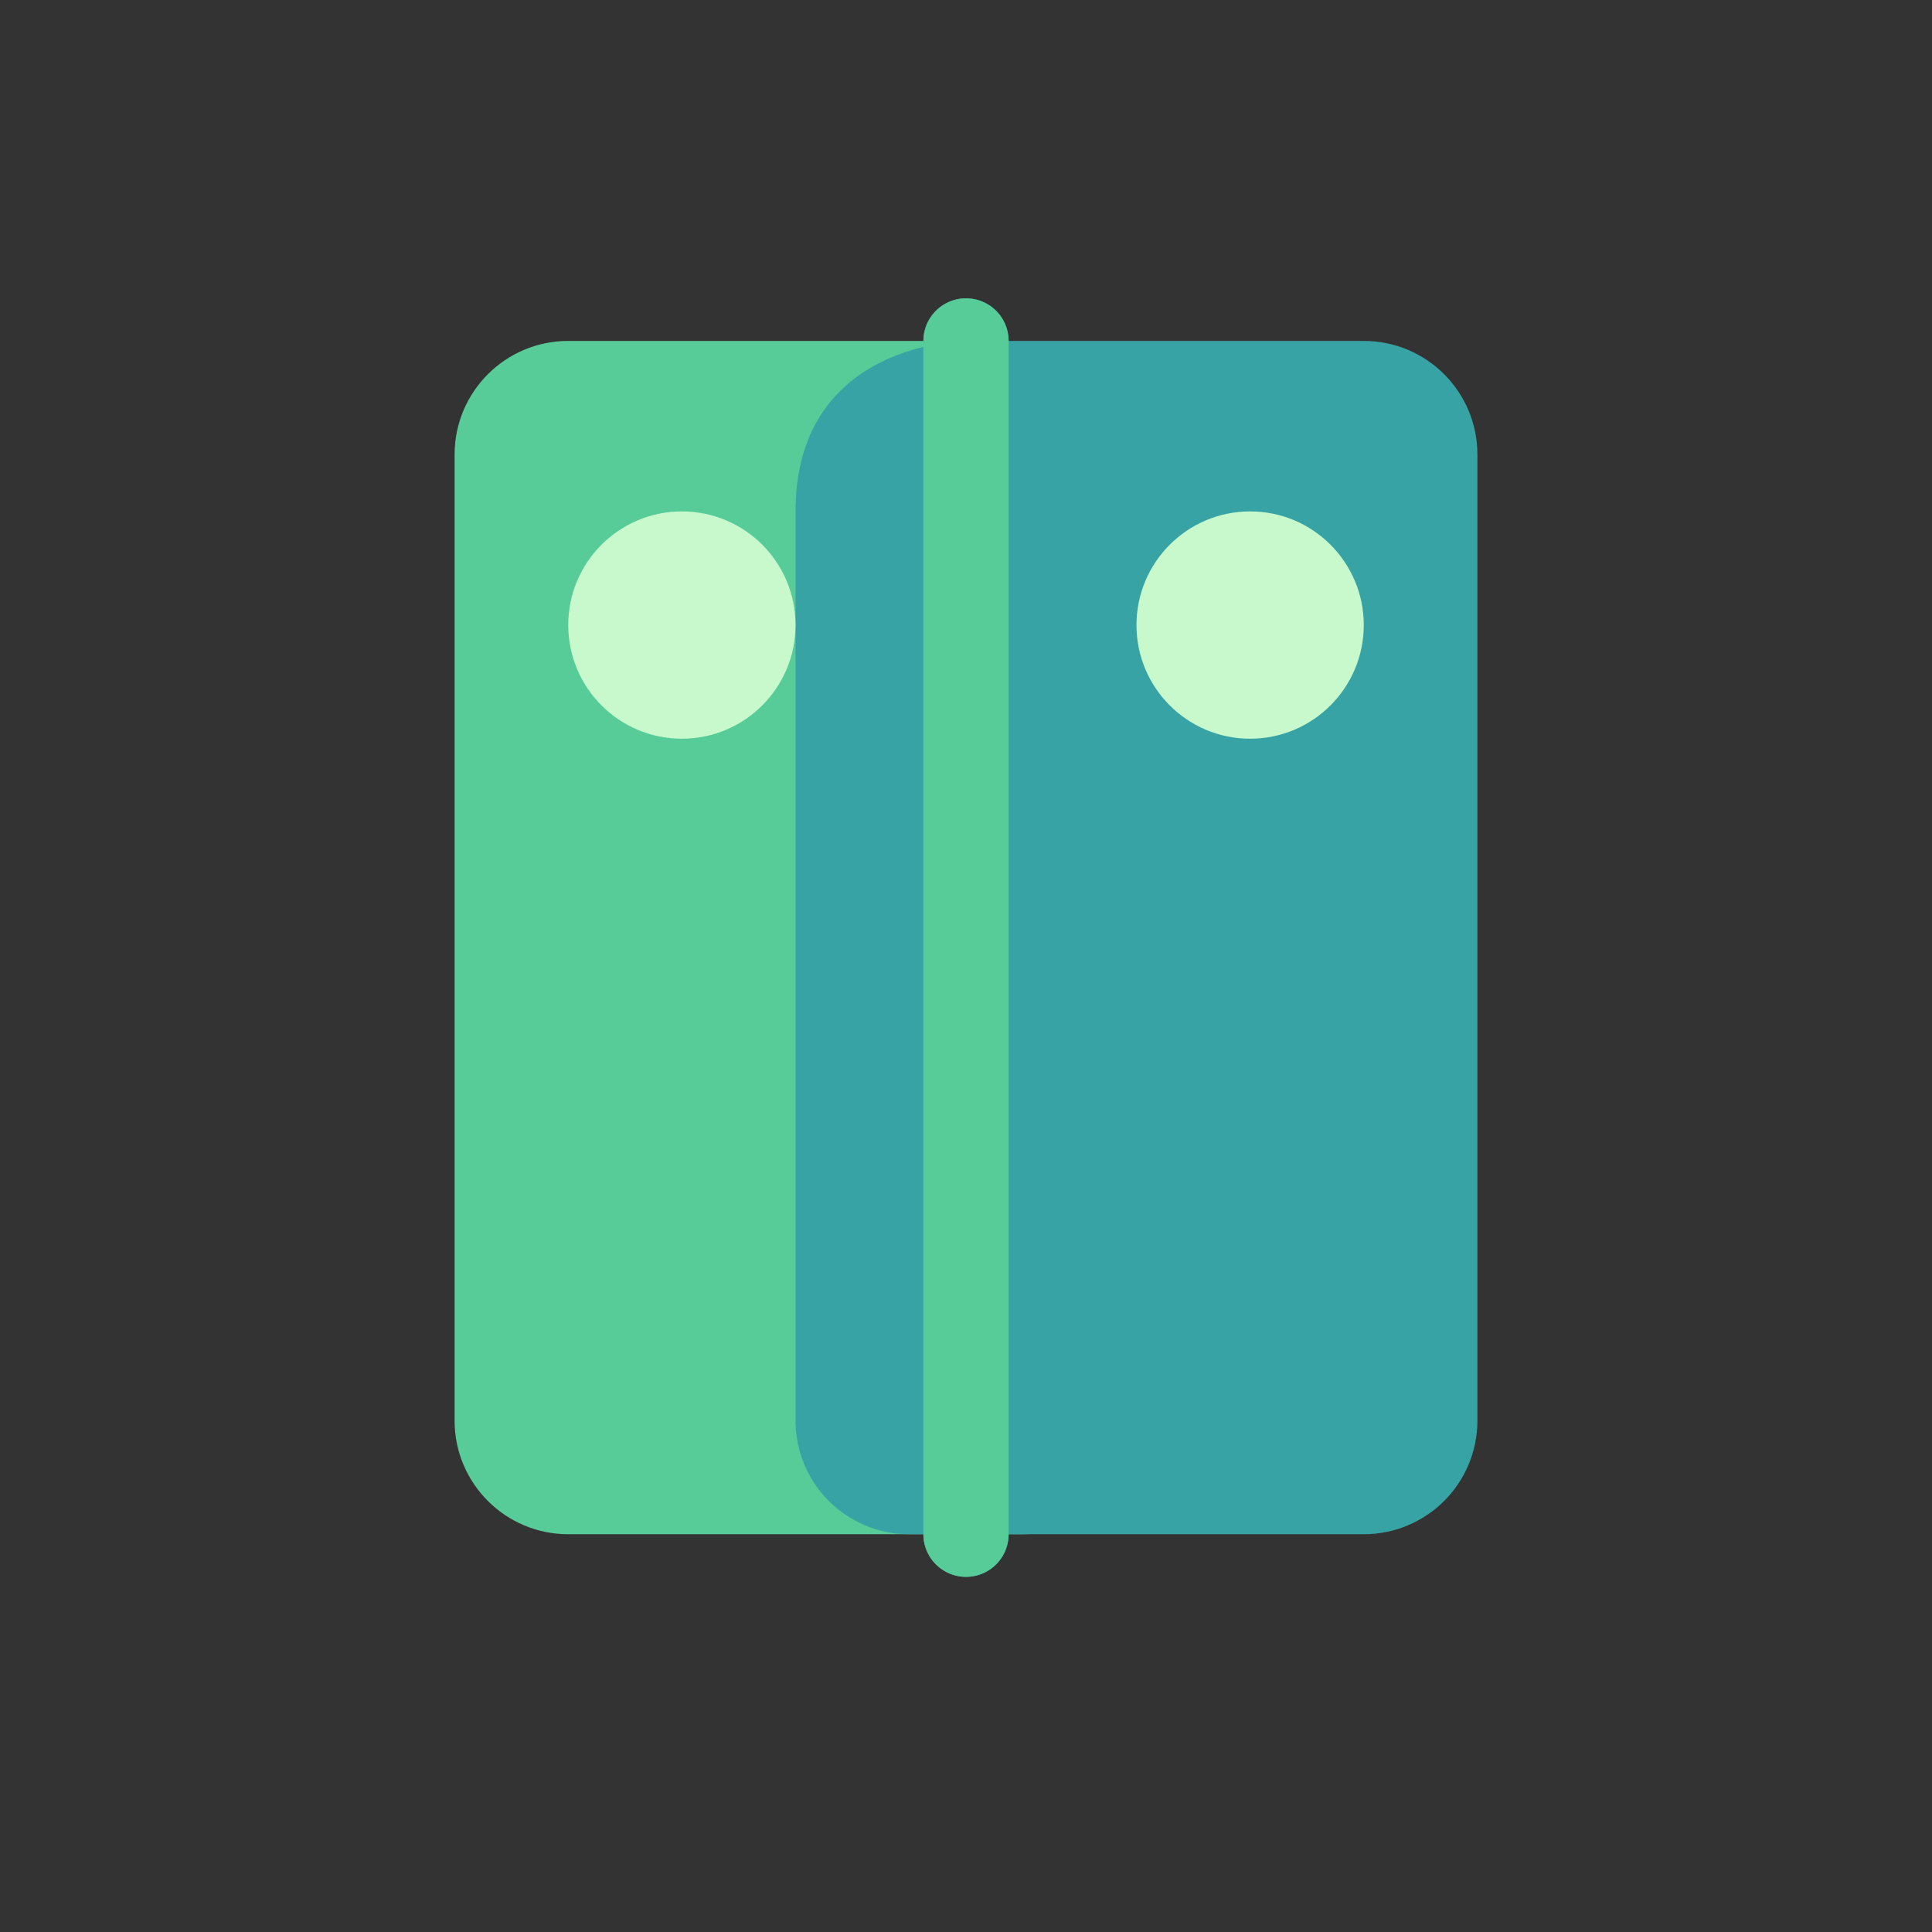 <svg viewBox="0 0 34 34" fill="none" xmlns="http://www.w3.org/2000/svg">
  <rect x="0" y="0" width="34" height="34" fill="#333333" stroke="none"/>
  <!-- Left book/page shape -->
  <path
    d="M8 8C8 6.895 8.895 6 10 6H17C17 6 20 6 20 9V25C20 26.105 19.105 27 18 27H10C8.895 27 8 26.105 8 25V8Z"
    fill="#57cc99"
  />
  <path
    d="M17 6C17 6 17 10 17 17C17 24 17 27 17 27"
    stroke="#38a3a5"
    stroke-width="1.5"
    stroke-linecap="round"
  />

  <!-- Right book/page shape -->
  <path
    d="M26 8C26 6.895 25.105 6 24 6H17C17 6 14 6 14 9V25C14 26.105 14.895 27 16 27H24C25.105 27 26 26.105 26 25V8Z"
    fill="#38a3a5"
  />
  <path
    d="M17 6C17 6 17 10 17 17C17 24 17 27 17 27"
    stroke="#57cc99"
    stroke-width="1.5"
    stroke-linecap="round"
  />

  <!-- Connection indicator - small circles representing people/buddies -->
  <circle cx="12" cy="11" r="2" fill="#c7f9cc" />
  <circle cx="22" cy="11" r="2" fill="#c7f9cc" />
</svg>
